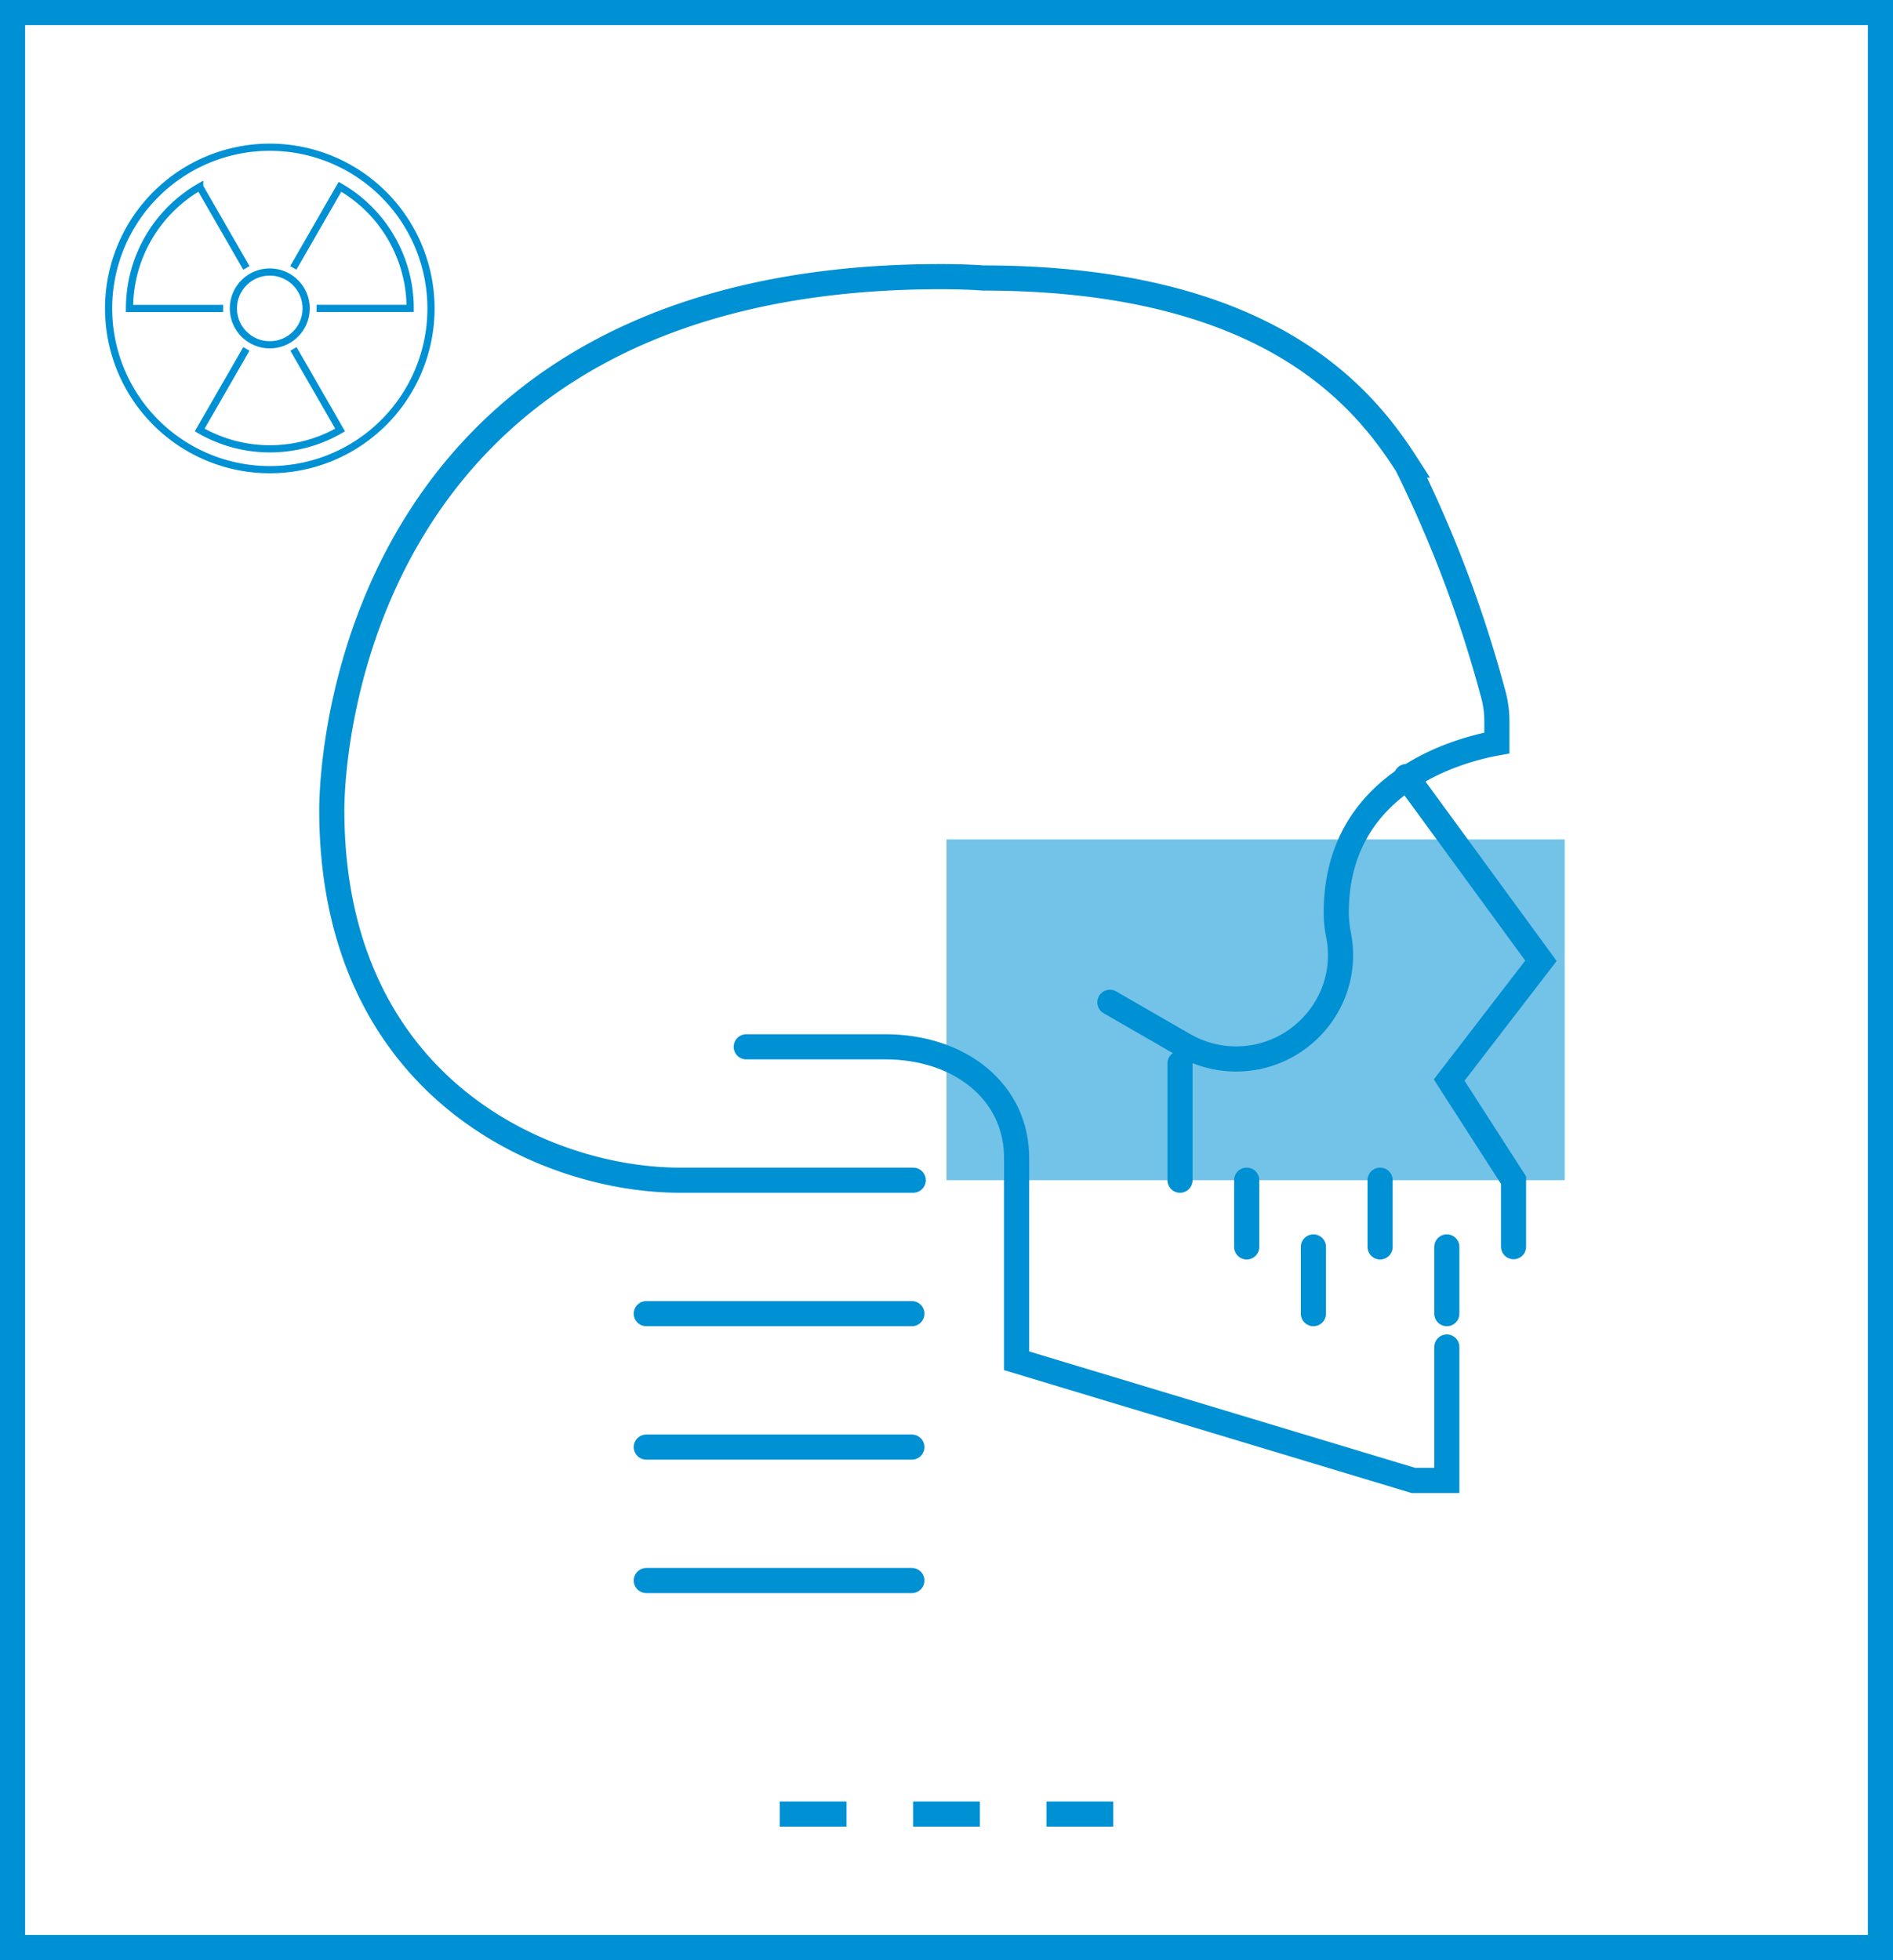 <svg xmlns="http://www.w3.org/2000/svg" xmlns:xlink="http://www.w3.org/1999/xlink" width="52.741" height="54.599" viewBox="0 0 52.741 54.599">
  <defs>
    <clipPath id="clip-path">
      <rect id="Rectángulo_1148" data-name="Rectángulo 1148" width="17.223" height="9.492" fill="none"/>
    </clipPath>
  </defs>
  <g id="cabeza_3_celular" transform="translate(-155.248 -459.522)">
    <rect id="Rectángulo_1146" data-name="Rectángulo 1146" width="52.041" height="53.899" transform="translate(155.598 459.872)" fill="none" stroke="#0090d4" stroke-width="0.7"/>
    <line id="Línea_73" data-name="Línea 73" x1="1.859" transform="translate(176.972 510.054)" fill="none" stroke="#0090d4" stroke-width="0.7"/>
    <line id="Línea_74" data-name="Línea 74" x2="1.859" transform="translate(180.689 510.054)" fill="none" stroke="#0090d4" stroke-width="0.7"/>
    <line id="Línea_75" data-name="Línea 75" x2="1.859" transform="translate(184.406 510.054)" fill="none" stroke="#0090d4" stroke-width="0.7"/>
    <path id="Trazado_760" data-name="Trazado 760" d="M156.127,32.453V30.6l-1.794-2.788,2.557-3.322-3.751-5.132" transform="translate(41.29 461.796)" fill="none" stroke="#0090d4" stroke-linecap="round" stroke-width="0.7"/>
    <path id="Trazado_761" data-name="Trazado 761" d="M156.233,34.444v3.717H155.3l-11.053-3.333v-5.6c.026-1.893-1.585-3.146-3.657-3.146h-3.876" transform="translate(39.325 462.6)" fill="none" stroke="#0090d4" stroke-linecap="round" stroke-width="0.7"/>
    <line id="Línea_76" data-name="Línea 76" y2="3.253" transform="translate(188.124 489.145)" fill="none" stroke="#0090d4" stroke-linecap="round" stroke-width="0.7"/>
    <line id="Línea_77" data-name="Línea 77" x1="7.399" transform="translate(173.255 496.115)" fill="none" stroke="#0090d4" stroke-linecap="round" stroke-width="0.7"/>
    <path id="Trazado_762" data-name="Trazado 762" d="M142.6,32.089h-6.505c-3.717,0-9.694-2.546-9.694-10.315,0-1.374.556-14.854,16.975-14.854.732,0,1.164.038,1.164.038,8.057,0,10.666,3.42,11.817,5.211a34.278,34.278,0,0,1,2.381,6.3,2.936,2.936,0,0,1,.124.842v.6c-1.012.181-4.475,1.065-4.475,4.714a3.174,3.174,0,0,0,.064.639,2.86,2.86,0,0,1-.662,2.452,2.91,2.91,0,0,1-3.646.607l-2.063-1.189" transform="translate(38.091 460.308)" fill="none" stroke="#0090d4" stroke-linecap="round" stroke-width="0.7"/>
    <line id="Línea_78" data-name="Línea 78" x1="7.399" transform="translate(173.255 499.832)" fill="none" stroke="#0090d4" stroke-linecap="round" stroke-width="0.7"/>
    <line id="Línea_79" data-name="Línea 79" x1="7.399" transform="translate(173.255 503.549)" fill="none" stroke="#0090d4" stroke-linecap="round" stroke-width="0.7"/>
    <line id="Línea_80" data-name="Línea 80" y1="1.859" transform="translate(193.699 492.397)" fill="none" stroke="#0090d4" stroke-linecap="round" stroke-width="0.7"/>
    <line id="Línea_81" data-name="Línea 81" y1="1.859" transform="translate(191.841 494.256)" fill="none" stroke="#0090d4" stroke-linecap="round" stroke-width="0.7"/>
    <line id="Línea_82" data-name="Línea 82" y1="1.859" transform="translate(189.982 492.397)" fill="none" stroke="#0090d4" stroke-linecap="round" stroke-width="0.7"/>
    <line id="Línea_83" data-name="Línea 83" y1="1.859" transform="translate(195.558 494.256)" fill="none" stroke="#0090d4" stroke-linecap="round" stroke-width="0.7"/>
    <path id="Trazado_763" data-name="Trazado 763" d="M129.83,8.19A4.491,4.491,0,1,1,125.338,3.7,4.492,4.492,0,0,1,129.83,8.19Z" transform="translate(37.426 459.923)" fill="none" stroke="#0090d4" stroke-width="0.2"/>
    <circle id="Elipse_4" data-name="Elipse 4" cx="1.014" cy="1.014" r="1.014" transform="translate(161.75 467.099)" fill="none" stroke="#0090d4" stroke-width="0.2"/>
    <path id="Trazado_764" data-name="Trazado 764" d="M124.415,8.718l-1.3,2.259a3.909,3.909,0,0,0,3.912,0l-1.3-2.259" transform="translate(37.697 460.523)" fill="none" stroke="#0090d4" stroke-width="0.2"/>
    <path id="Trazado_765" data-name="Trazado 765" d="M126.093,8.072H128.7a3.905,3.905,0,0,0-1.956-3.388l-1.3,2.259" transform="translate(37.976 460.041)" fill="none" stroke="#0090d4" stroke-width="0.2"/>
    <path id="Trazado_766" data-name="Trazado 766" d="M124.624,6.944l-1.3-2.259a3.908,3.908,0,0,0-1.956,3.388h2.608" transform="translate(37.488 460.041)" fill="none" stroke="#0090d4" stroke-width="0.2"/>
    <g id="Grupo_582" data-name="Grupo 582" transform="translate(181.619 482.905)" opacity="0.55">
      <g id="Grupo_581" data-name="Grupo 581">
        <g id="Grupo_580" data-name="Grupo 580" clip-path="url(#clip-path)">
          <rect id="Rectángulo_1147" data-name="Rectángulo 1147" width="17.224" height="9.492" transform="translate(-0.001)" fill="#0090d4"/>
        </g>
      </g>
    </g>
  </g>
</svg>
